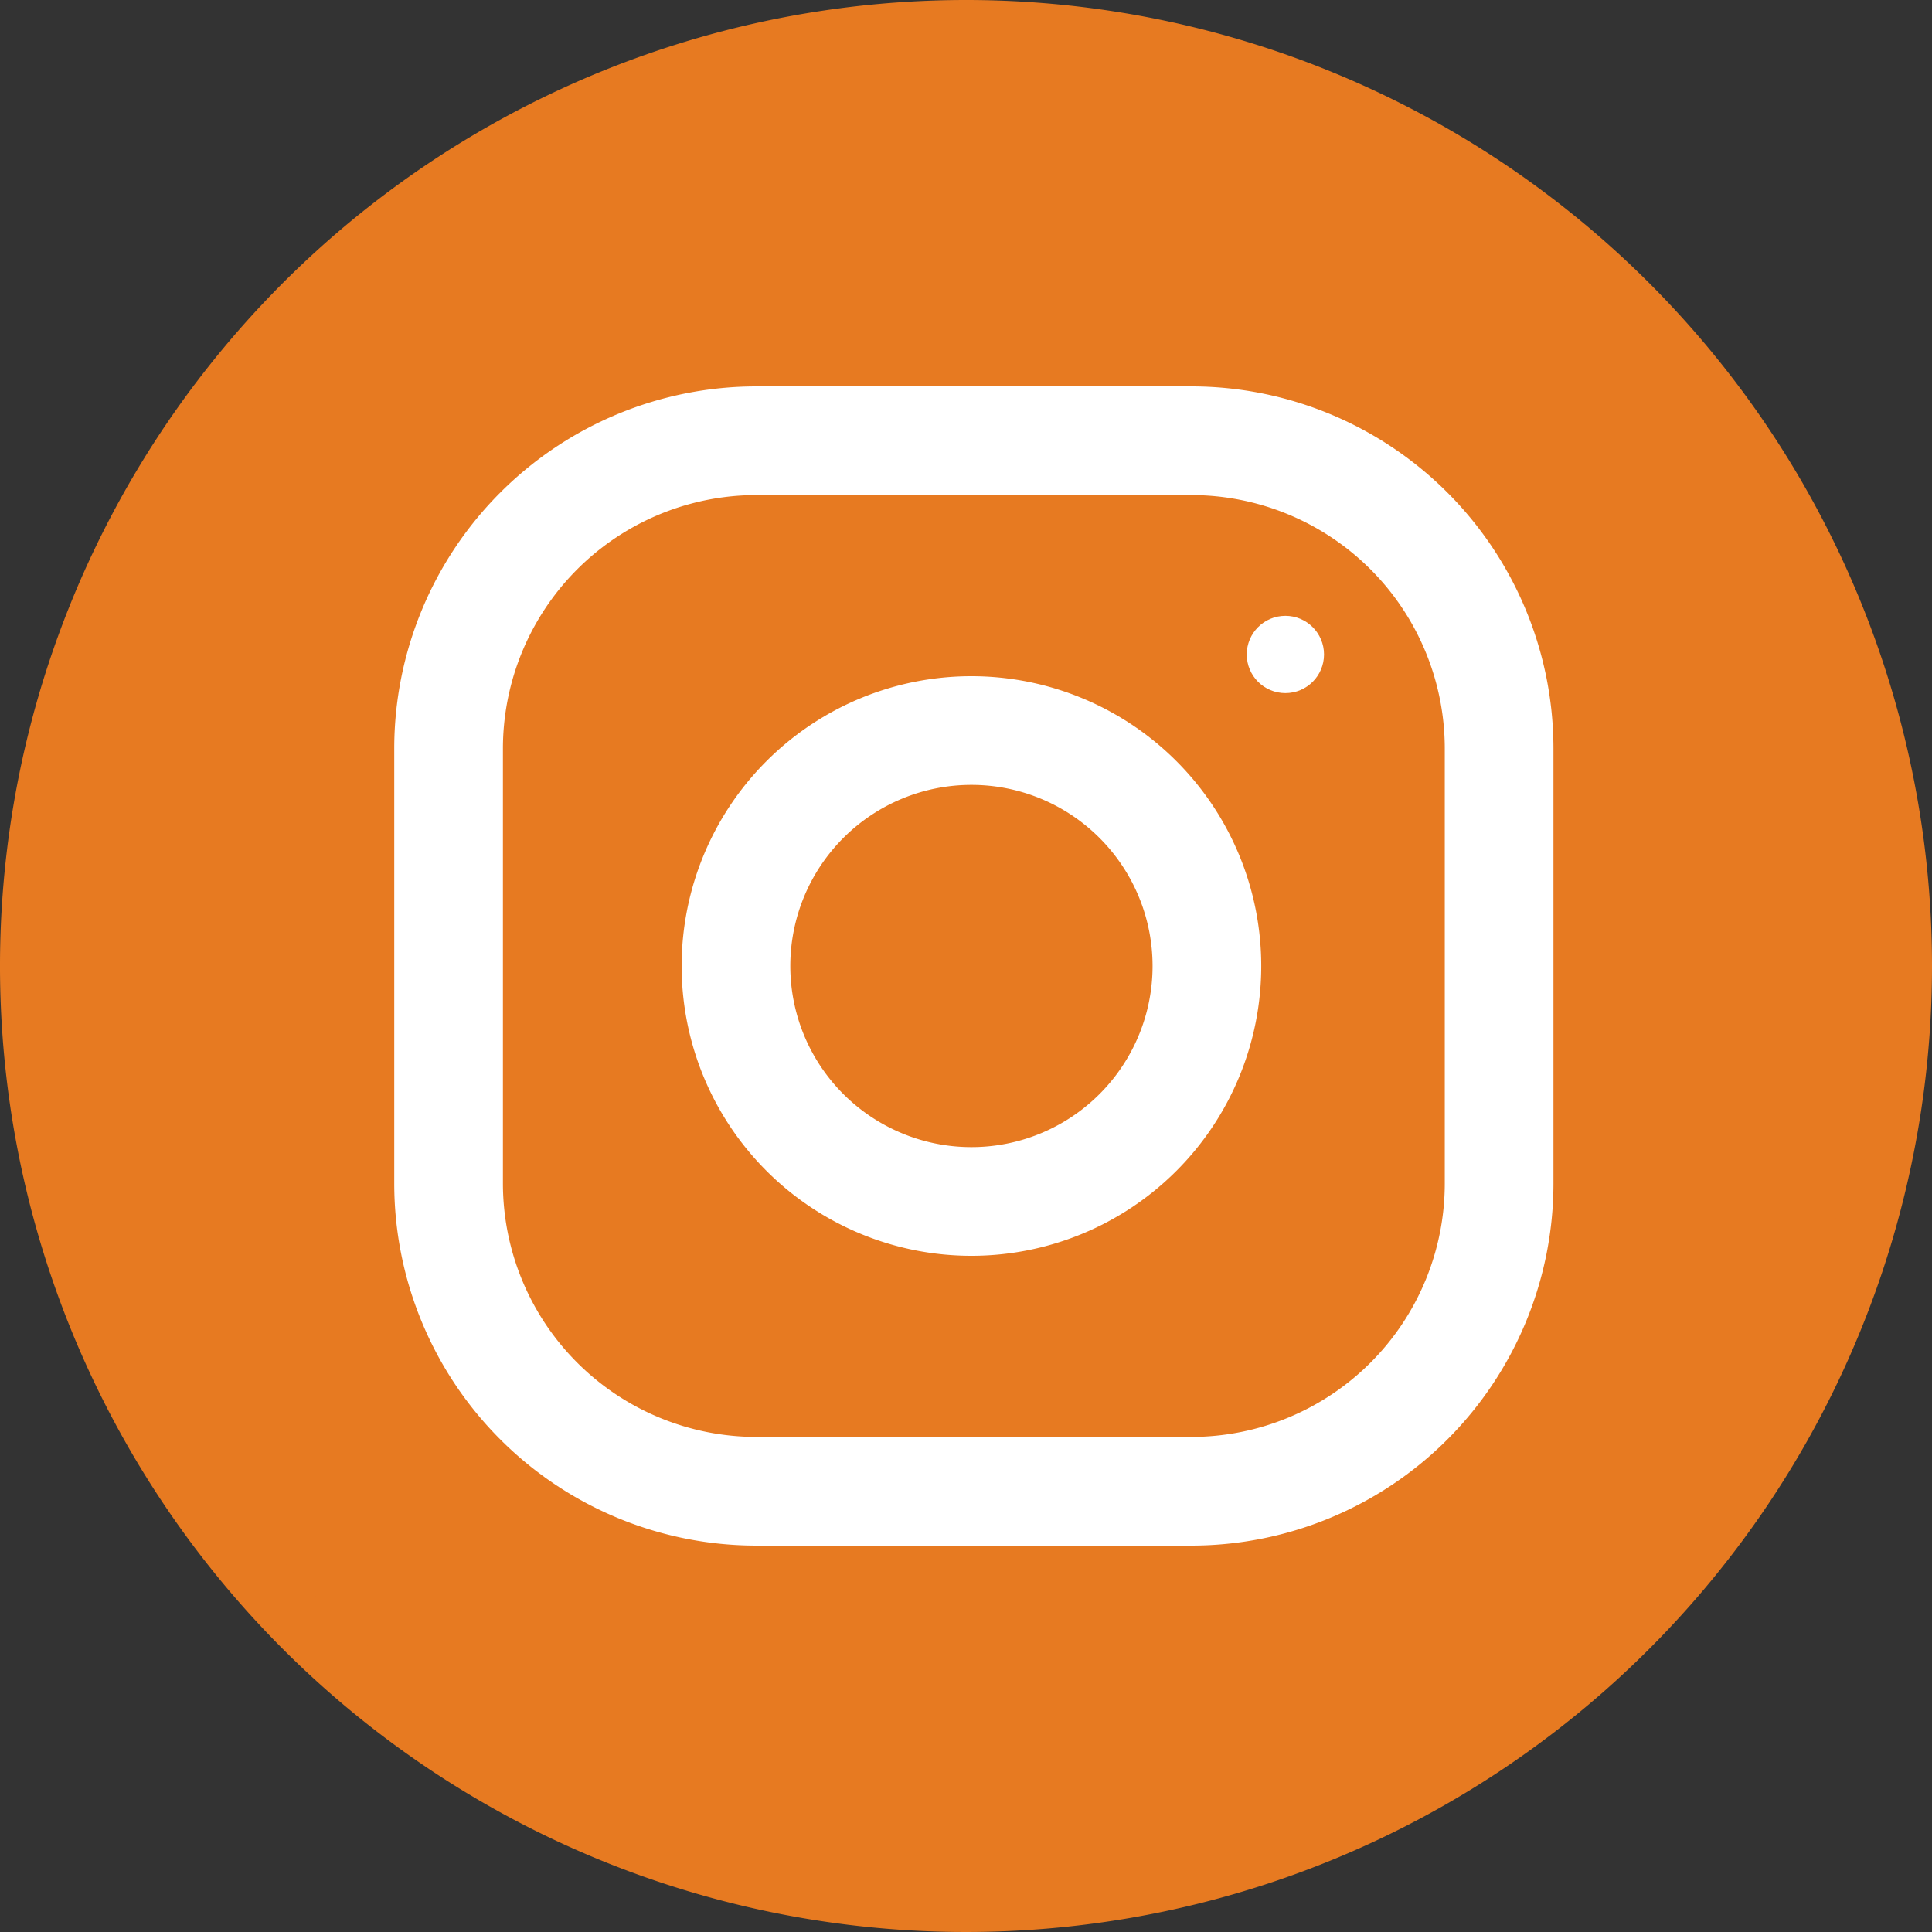 <svg id="Ebene_1" data-name="Ebene 1" xmlns="http://www.w3.org/2000/svg" viewBox="0 0 32 32"><rect x="0" y="0" width="32" height="32" fill="#333333" stroke="none"/><defs><style>.cls-1{fill:#e77a21;stroke:#e77a21;}.cls-2{fill:#fff;}</style></defs><path class="cls-1" d="M32.41,16.92a15.5,15.5,0,1,1-15.5-15.5A15.5,15.5,0,0,1,32.41,16.92Z" transform="translate(-0.91 -0.92)"/><path class="cls-2" d="M20.64,7.32h-7.2a6,6,0,0,0-6,6v7.2a6,6,0,0,0,6,6h7.2a6,6,0,0,0,6-6v-7.2A6,6,0,0,0,20.64,7.32Zm4.2,13.2a4.2,4.2,0,0,1-4.2,4.2h-7.2a4.2,4.2,0,0,1-4.2-4.2v-7.2a4.2,4.2,0,0,1,4.2-4.2h7.2a4.2,4.2,0,0,1,4.2,4.2Z" transform="translate(-0.91 -0.92)"/><path class="cls-2" d="M17,12.12a4.8,4.8,0,1,0,4.8,4.8A4.8,4.8,0,0,0,17,12.12Zm0,7.8a3,3,0,1,1,3-3A3,3,0,0,1,17,19.92Z" transform="translate(-0.91 -0.92)"/><circle class="cls-2" cx="21.29" cy="10.84" r="0.64"/></svg>